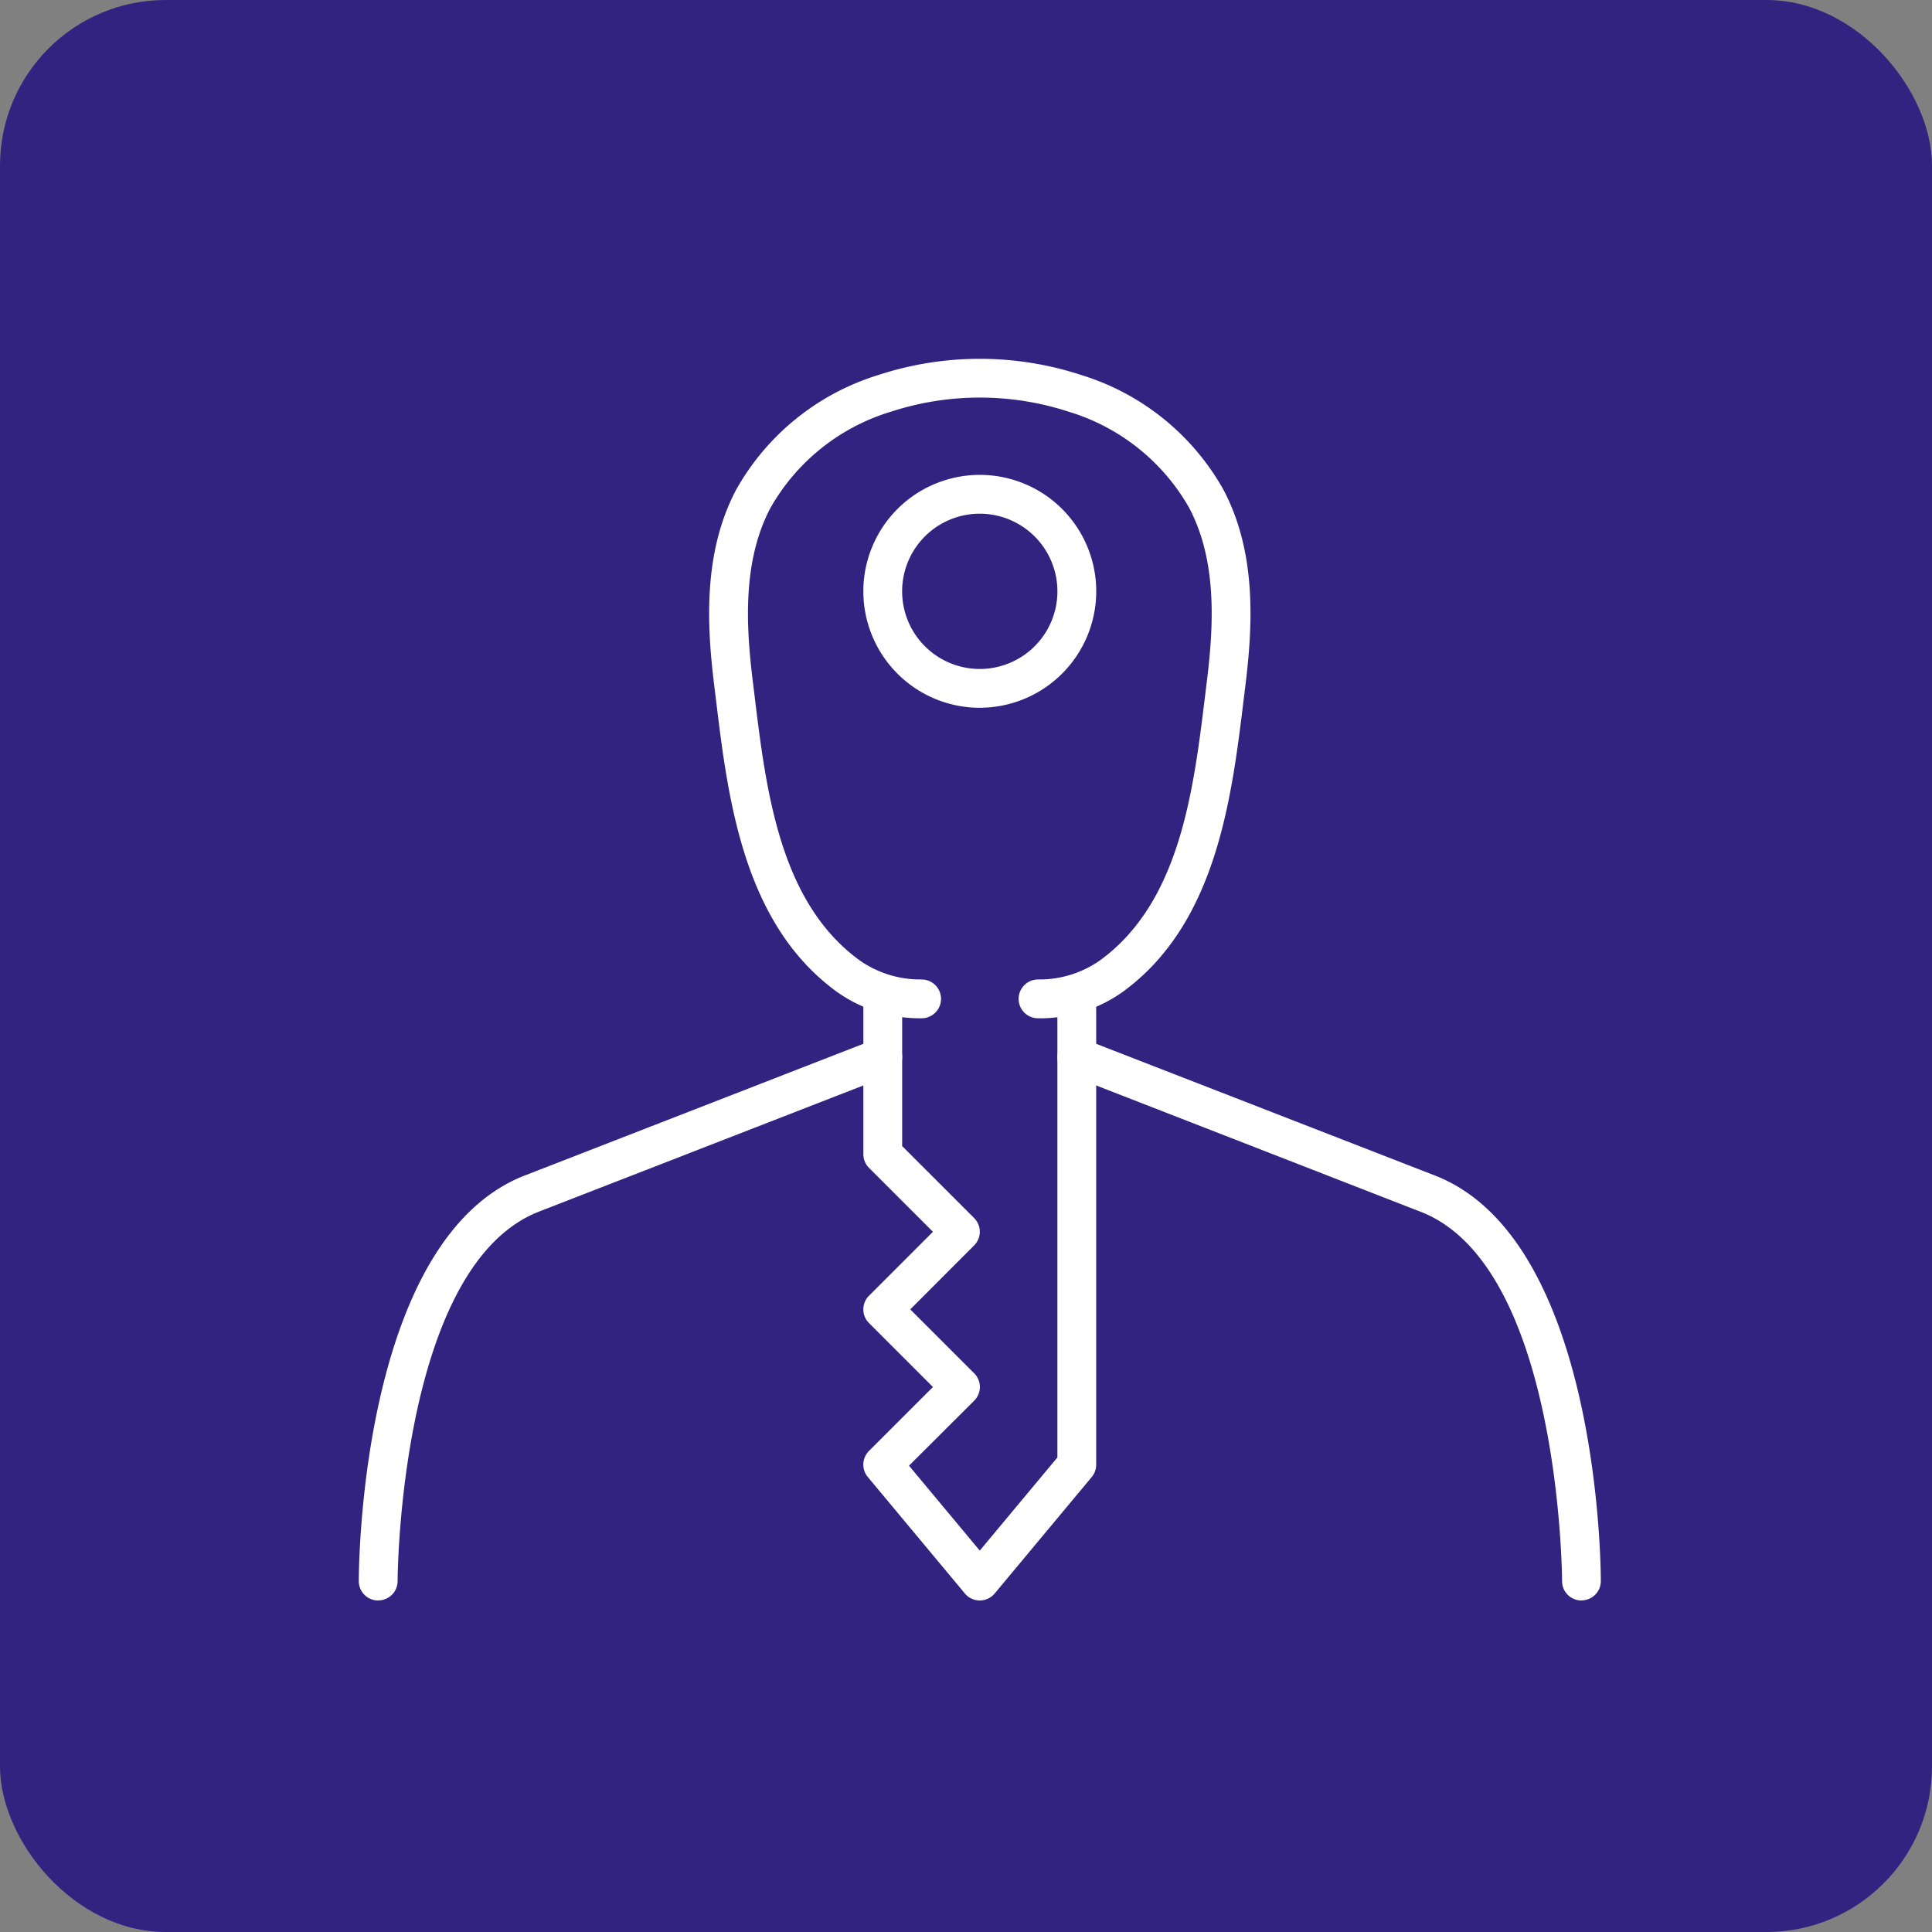 <svg xmlns="http://www.w3.org/2000/svg" xmlns:xlink="http://www.w3.org/1999/xlink" height="70" viewBox="0 0 70 70" width="70"><rect x="0" y="0" width="70" height="70" fill="#808080" stroke="none"/><clipPath id="a"><path d="m0 0h45v44.988h-45z"></path></clipPath><rect fill="#332381" height="70" rx="6" width="70"></rect><g clip-path="url(#a)" fill="#fff" transform="translate(13 13)"><path d="m54.984 55.373a.7.7 0 0 1 -.7-.7c0-.115-.065-11.49-5.169-13.4l-12.667-4.932a.7.7 0 1 1 .51-1.311l12.656 4.922c6 2.252 6.074 14.209 6.074 14.718a.7.7 0 0 1 -.7.7" transform="translate(-10.687 -10.385)"></path><path d="m30.219 54.483a.7.7 0 0 1 -.54-.252l-3.516-4.219a.7.7 0 0 1 .043-.948l2.315-2.315-2.315-2.315a.7.7 0 0 1 0-.994l2.315-2.315-2.315-2.315a.7.7 0 0 1 -.206-.5v-5.624a.7.7 0 1 1 1.406 0v5.334l2.606 2.606a.7.7 0 0 1 0 .994l-2.312 2.316 2.315 2.315a.7.7 0 0 1 0 .994l-2.361 2.355 2.564 3.076 2.812-3.374v-16.616a.7.7 0 1 1 1.406 0v16.875a.7.7 0 0 1 -.163.451l-3.516 4.219a.7.7 0 0 1 -.54.252" transform="translate(-7.719 -9.495)"></path><path d="m.7 55.373a.7.7 0 0 1 -.7-.7c0-.511.069-12.473 6.081-14.724l12.649-4.919a.7.7 0 0 1 .509 1.311l-12.656 4.922c-5.111 1.917-5.177 13.292-5.177 13.407a.7.7 0 0 1 -.7.7" transform="translate(0 -10.385)"></path><path d="m30.219 14.42a4.219 4.219 0 1 1 4.219-4.22 4.223 4.223 0 0 1 -4.219 4.219m0-7.031a2.813 2.813 0 1 0 2.812 2.812 2.815 2.815 0 0 0 -2.812-2.812" transform="translate(-7.719 -1.776)"></path><path d="m29.969 23.894a.7.7 0 0 1 0-1.406 3.832 3.832 0 0 0 2.246-.692c2.9-2.114 3.388-6.138 3.819-9.69l.056-.458c.247-2.014.364-4.331-.642-6.242a7.513 7.513 0 0 0 -4.359-3.486 10.383 10.383 0 0 0 -6.46 0 7.514 7.514 0 0 0 -4.357 3.486c-1.005 1.912-.889 4.229-.642 6.242l.056.458c.43 3.551.917 7.576 3.819 9.69a3.832 3.832 0 0 0 2.246.692.7.7 0 0 1 0 1.406 5.177 5.177 0 0 1 -3.074-.961c-3.4-2.474-3.945-7.012-4.386-10.657l-.056-.456c-.274-2.23-.393-4.814.792-7.069a8.906 8.906 0 0 1 5.152-4.162 11.8 11.8 0 0 1 7.36 0 8.9 8.9 0 0 1 5.153 4.164c1.185 2.254 1.066 4.838.792 7.068l-.056.456c-.442 3.646-.99 8.183-4.386 10.657a5.177 5.177 0 0 1 -3.074.961" transform="translate(-5.359)"></path></g></svg>